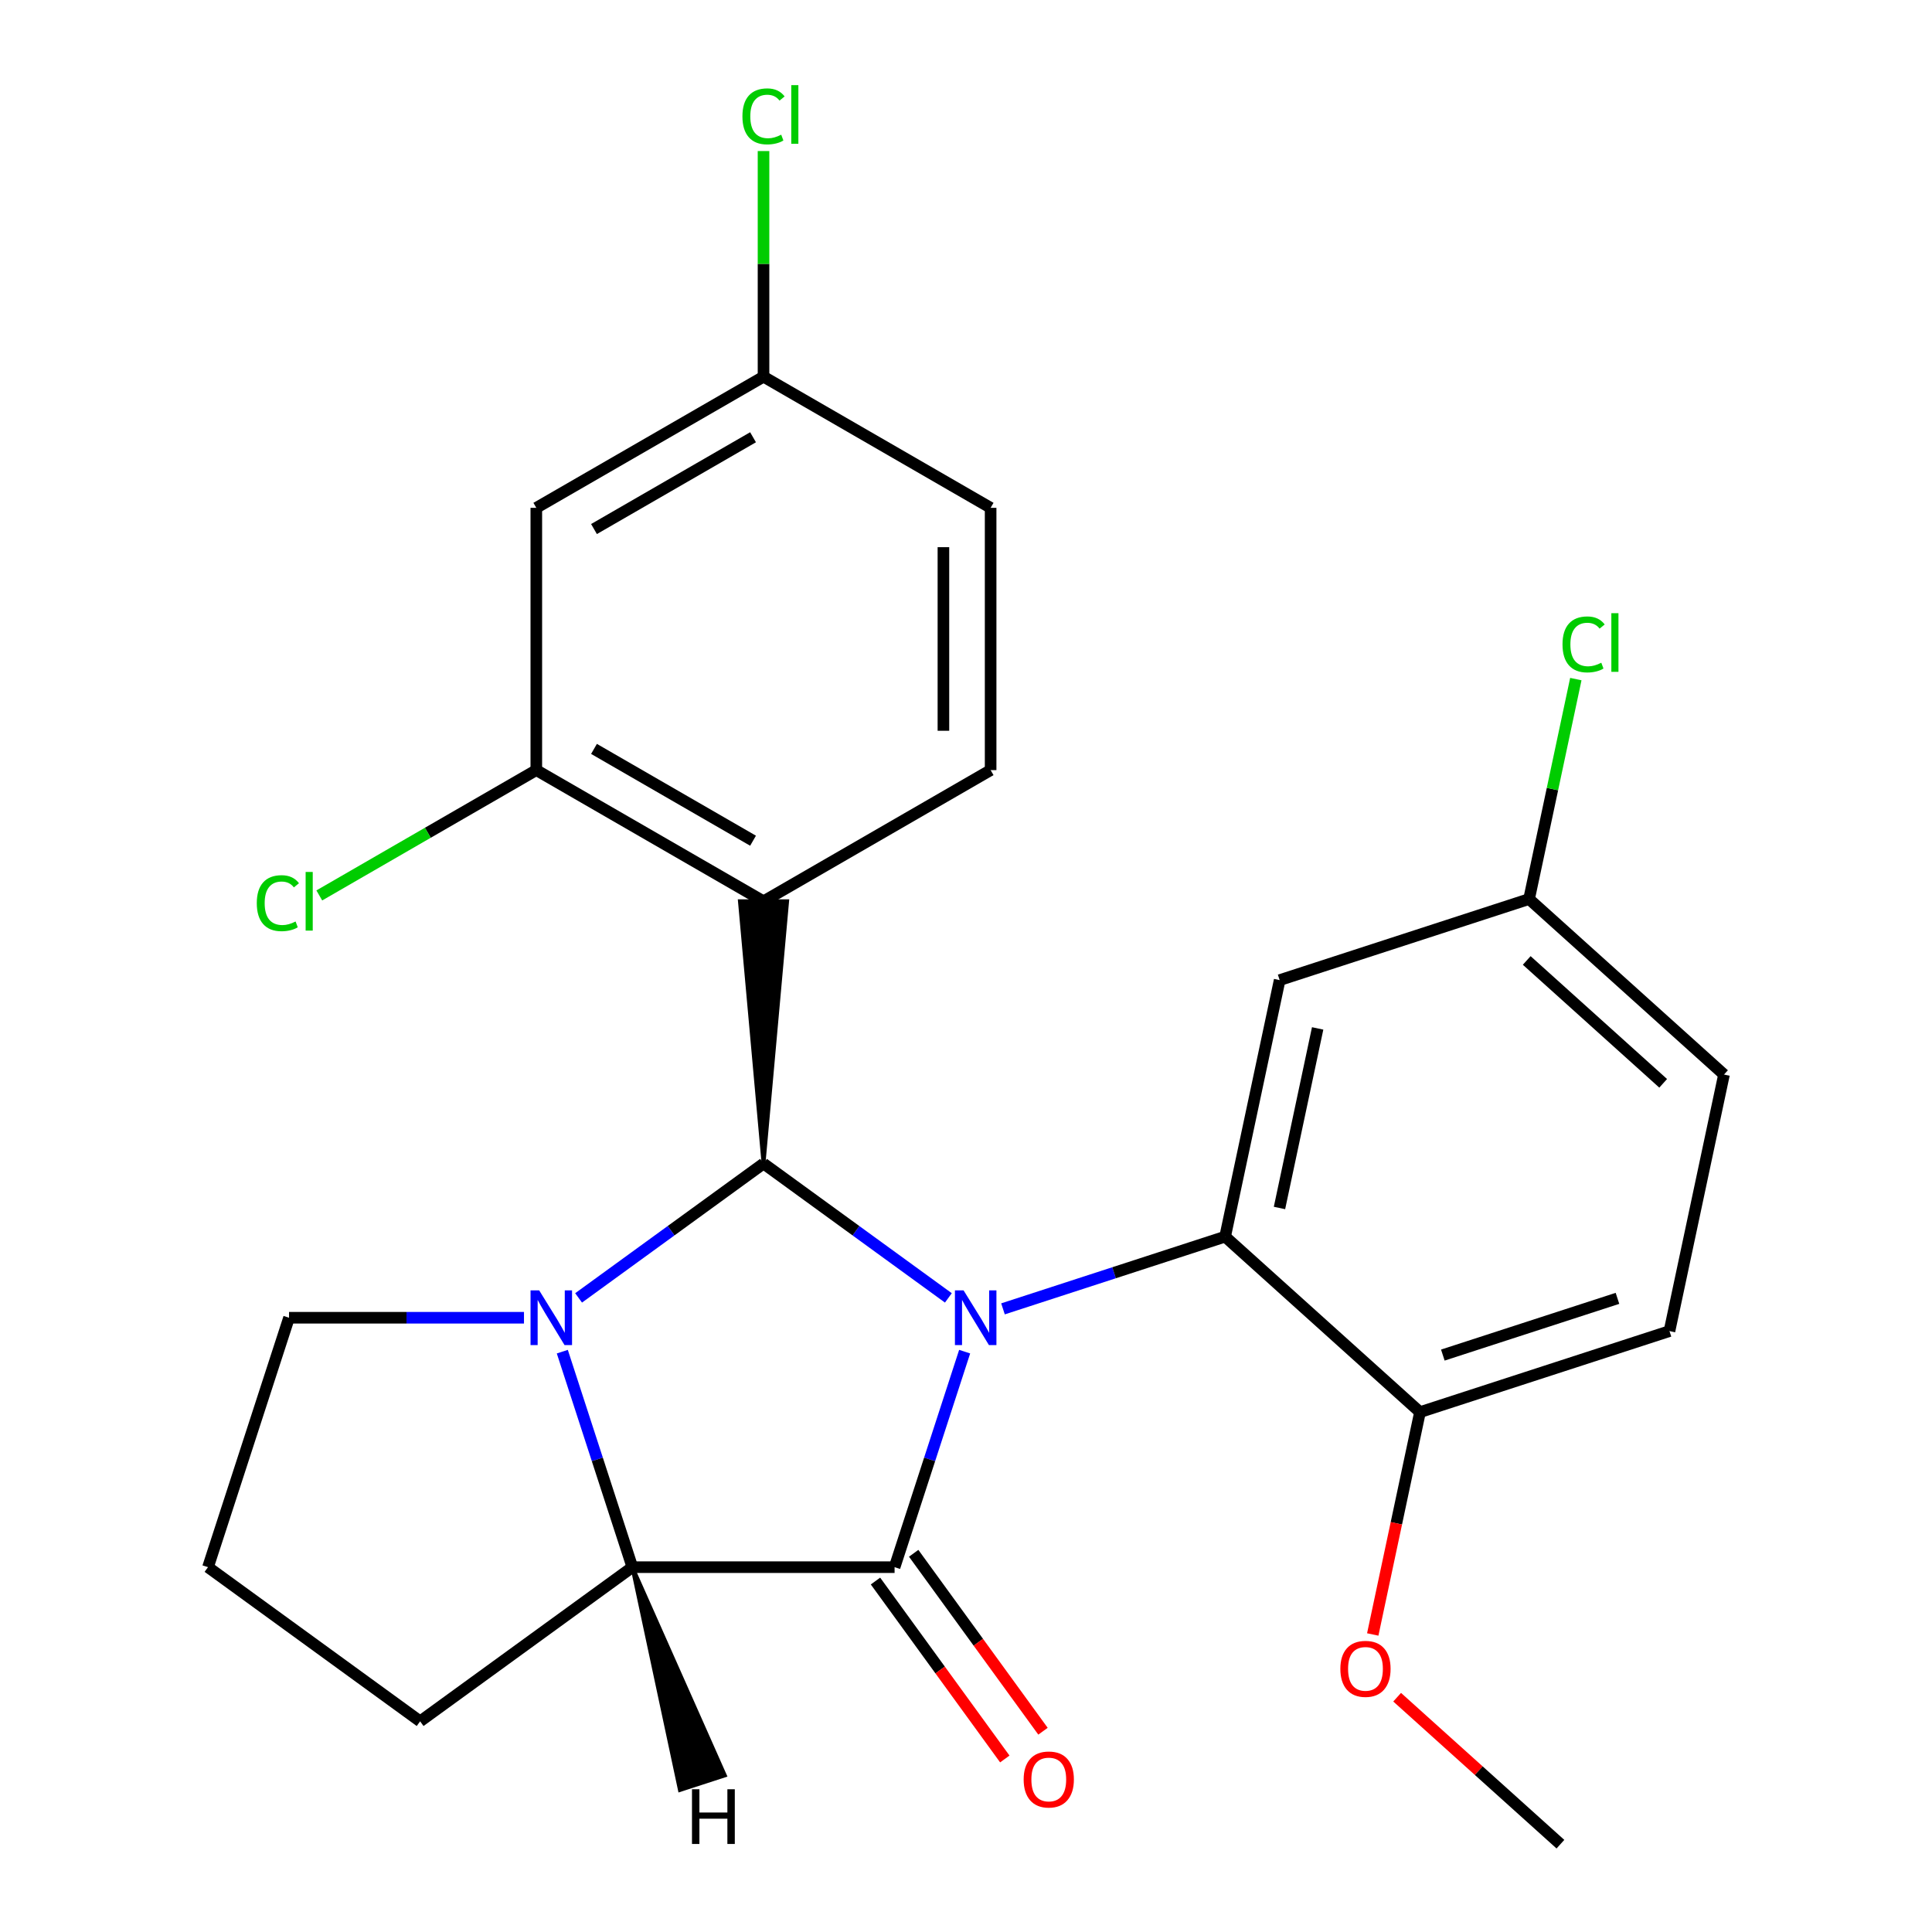 <?xml version='1.0' encoding='iso-8859-1'?>
<svg version='1.1' baseProfile='full'
              xmlns='http://www.w3.org/2000/svg'
                      xmlns:rdkit='http://www.rdkit.org/xml'
                      xmlns:xlink='http://www.w3.org/1999/xlink'
                  xml:space='preserve'
width='1000px' height='1000px' viewBox='0 0 1000 1000'>
<!-- END OF HEADER -->
<rect style='opacity:1.0;fill:#FFFFFF;stroke:none' width='1000' height='1000' x='0' y='0'> </rect>
<path class='bond-0' d='M 519.143,677.466 L 576.634,658.776' style='fill:none;fill-rule:evenodd;stroke:#0000FF;stroke-width:6px;stroke-linecap:butt;stroke-linejoin:miter;stroke-opacity:1' />
<path class='bond-0' d='M 576.634,658.776 L 634.124,640.086' style='fill:none;fill-rule:evenodd;stroke:#000000;stroke-width:6px;stroke-linecap:butt;stroke-linejoin:miter;stroke-opacity:1' />
<path class='bond-21' d='M 490.876,671.789 L 443.037,637.02' style='fill:none;fill-rule:evenodd;stroke:#0000FF;stroke-width:6px;stroke-linecap:butt;stroke-linejoin:miter;stroke-opacity:1' />
<path class='bond-21' d='M 443.037,637.02 L 395.198,602.252' style='fill:none;fill-rule:evenodd;stroke:#000000;stroke-width:6px;stroke-linecap:butt;stroke-linejoin:miter;stroke-opacity:1' />
<path class='bond-22' d='M 499.302,699.615 L 481.168,755.389' style='fill:none;fill-rule:evenodd;stroke:#0000FF;stroke-width:6px;stroke-linecap:butt;stroke-linejoin:miter;stroke-opacity:1' />
<path class='bond-22' d='M 481.168,755.389 L 463.034,811.163' style='fill:none;fill-rule:evenodd;stroke:#000000;stroke-width:6px;stroke-linecap:butt;stroke-linejoin:miter;stroke-opacity:1' />
<path class='bond-20' d='M 395.198,602.252 L 407.416,466.498 L 382.981,466.498 Z' style='fill:#000000;fill-rule:evenodd;fill-opacity:1;stroke:#000000;stroke-width:2px;stroke-linecap:butt;stroke-linejoin:miter;stroke-opacity:1;' />
<path class='bond-23' d='M 395.198,602.252 L 347.34,637.022' style='fill:none;fill-rule:evenodd;stroke:#000000;stroke-width:6px;stroke-linecap:butt;stroke-linejoin:miter;stroke-opacity:1' />
<path class='bond-23' d='M 347.34,637.022 L 299.481,671.792' style='fill:none;fill-rule:evenodd;stroke:#0000FF;stroke-width:6px;stroke-linecap:butt;stroke-linejoin:miter;stroke-opacity:1' />
<path class='bond-24' d='M 463.034,811.163 L 327.308,811.163' style='fill:none;fill-rule:evenodd;stroke:#000000;stroke-width:6px;stroke-linecap:butt;stroke-linejoin:miter;stroke-opacity:1' />
<path class='bond-25' d='M 453.151,818.346 L 486.619,864.394' style='fill:none;fill-rule:evenodd;stroke:#000000;stroke-width:6px;stroke-linecap:butt;stroke-linejoin:miter;stroke-opacity:1' />
<path class='bond-25' d='M 486.619,864.394 L 520.086,910.443' style='fill:none;fill-rule:evenodd;stroke:#FF0000;stroke-width:6px;stroke-linecap:butt;stroke-linejoin:miter;stroke-opacity:1' />
<path class='bond-25' d='M 472.918,803.98 L 506.385,850.028' style='fill:none;fill-rule:evenodd;stroke:#000000;stroke-width:6px;stroke-linecap:butt;stroke-linejoin:miter;stroke-opacity:1' />
<path class='bond-25' d='M 506.385,850.028 L 539.853,896.077' style='fill:none;fill-rule:evenodd;stroke:#FF0000;stroke-width:6px;stroke-linecap:butt;stroke-linejoin:miter;stroke-opacity:1' />
<path class='bond-18' d='M 291.052,699.615 L 309.18,755.389' style='fill:none;fill-rule:evenodd;stroke:#0000FF;stroke-width:6px;stroke-linecap:butt;stroke-linejoin:miter;stroke-opacity:1' />
<path class='bond-18' d='M 309.18,755.389 L 327.308,811.163' style='fill:none;fill-rule:evenodd;stroke:#000000;stroke-width:6px;stroke-linecap:butt;stroke-linejoin:miter;stroke-opacity:1' />
<path class='bond-26' d='M 271.213,682.061 L 210.41,682.061' style='fill:none;fill-rule:evenodd;stroke:#0000FF;stroke-width:6px;stroke-linecap:butt;stroke-linejoin:miter;stroke-opacity:1' />
<path class='bond-26' d='M 210.41,682.061 L 149.607,682.061' style='fill:none;fill-rule:evenodd;stroke:#000000;stroke-width:6px;stroke-linecap:butt;stroke-linejoin:miter;stroke-opacity:1' />
<path class='bond-2' d='M 634.124,640.086 L 662.348,507.306' style='fill:none;fill-rule:evenodd;stroke:#000000;stroke-width:6px;stroke-linecap:butt;stroke-linejoin:miter;stroke-opacity:1' />
<path class='bond-2' d='M 662.26,625.249 L 682.016,532.303' style='fill:none;fill-rule:evenodd;stroke:#000000;stroke-width:6px;stroke-linecap:butt;stroke-linejoin:miter;stroke-opacity:1' />
<path class='bond-5' d='M 634.124,640.086 L 734.989,730.919' style='fill:none;fill-rule:evenodd;stroke:#000000;stroke-width:6px;stroke-linecap:butt;stroke-linejoin:miter;stroke-opacity:1' />
<path class='bond-1' d='M 395.198,466.498 L 277.595,398.608' style='fill:none;fill-rule:evenodd;stroke:#000000;stroke-width:6px;stroke-linecap:butt;stroke-linejoin:miter;stroke-opacity:1' />
<path class='bond-1' d='M 389.775,435.152 L 307.452,387.629' style='fill:none;fill-rule:evenodd;stroke:#000000;stroke-width:6px;stroke-linecap:butt;stroke-linejoin:miter;stroke-opacity:1' />
<path class='bond-3' d='M 395.198,466.498 L 512.747,398.608' style='fill:none;fill-rule:evenodd;stroke:#000000;stroke-width:6px;stroke-linecap:butt;stroke-linejoin:miter;stroke-opacity:1' />
<path class='bond-27' d='M 327.308,811.163 L 217.456,890.959' style='fill:none;fill-rule:evenodd;stroke:#000000;stroke-width:6px;stroke-linecap:butt;stroke-linejoin:miter;stroke-opacity:1' />
<path class='bond-29' d='M 327.308,811.163 L 351.929,926.495 L 375.169,918.945 Z' style='fill:#000000;fill-rule:evenodd;fill-opacity:1;stroke:#000000;stroke-width:2px;stroke-linecap:butt;stroke-linejoin:miter;stroke-opacity:1;' />
<path class='bond-4' d='M 277.595,398.608 L 277.595,262.854' style='fill:none;fill-rule:evenodd;stroke:#000000;stroke-width:6px;stroke-linecap:butt;stroke-linejoin:miter;stroke-opacity:1' />
<path class='bond-9' d='M 277.595,398.608 L 221.431,431.042' style='fill:none;fill-rule:evenodd;stroke:#000000;stroke-width:6px;stroke-linecap:butt;stroke-linejoin:miter;stroke-opacity:1' />
<path class='bond-9' d='M 221.431,431.042 L 165.267,463.476' style='fill:none;fill-rule:evenodd;stroke:#00CC00;stroke-width:6px;stroke-linecap:butt;stroke-linejoin:miter;stroke-opacity:1' />
<path class='bond-7' d='M 662.348,507.306 L 791.449,465.344' style='fill:none;fill-rule:evenodd;stroke:#000000;stroke-width:6px;stroke-linecap:butt;stroke-linejoin:miter;stroke-opacity:1' />
<path class='bond-10' d='M 512.747,398.608 L 512.747,262.854' style='fill:none;fill-rule:evenodd;stroke:#000000;stroke-width:6px;stroke-linecap:butt;stroke-linejoin:miter;stroke-opacity:1' />
<path class='bond-10' d='M 488.312,378.245 L 488.312,283.217' style='fill:none;fill-rule:evenodd;stroke:#000000;stroke-width:6px;stroke-linecap:butt;stroke-linejoin:miter;stroke-opacity:1' />
<path class='bond-17' d='M 277.595,262.854 L 395.198,194.978' style='fill:none;fill-rule:evenodd;stroke:#000000;stroke-width:6px;stroke-linecap:butt;stroke-linejoin:miter;stroke-opacity:1' />
<path class='bond-17' d='M 307.451,273.836 L 389.773,226.323' style='fill:none;fill-rule:evenodd;stroke:#000000;stroke-width:6px;stroke-linecap:butt;stroke-linejoin:miter;stroke-opacity:1' />
<path class='bond-6' d='M 734.989,730.919 L 864.118,688.971' style='fill:none;fill-rule:evenodd;stroke:#000000;stroke-width:6px;stroke-linecap:butt;stroke-linejoin:miter;stroke-opacity:1' />
<path class='bond-6' d='M 746.809,701.386 L 837.199,672.023' style='fill:none;fill-rule:evenodd;stroke:#000000;stroke-width:6px;stroke-linecap:butt;stroke-linejoin:miter;stroke-opacity:1' />
<path class='bond-14' d='M 734.989,730.919 L 722.76,788.459' style='fill:none;fill-rule:evenodd;stroke:#000000;stroke-width:6px;stroke-linecap:butt;stroke-linejoin:miter;stroke-opacity:1' />
<path class='bond-14' d='M 722.76,788.459 L 710.531,845.999' style='fill:none;fill-rule:evenodd;stroke:#FF0000;stroke-width:6px;stroke-linecap:butt;stroke-linejoin:miter;stroke-opacity:1' />
<path class='bond-19' d='M 149.607,682.061 L 107.659,811.163' style='fill:none;fill-rule:evenodd;stroke:#000000;stroke-width:6px;stroke-linecap:butt;stroke-linejoin:miter;stroke-opacity:1' />
<path class='bond-11' d='M 864.118,688.971 L 892.341,556.191' style='fill:none;fill-rule:evenodd;stroke:#000000;stroke-width:6px;stroke-linecap:butt;stroke-linejoin:miter;stroke-opacity:1' />
<path class='bond-12' d='M 791.449,465.344 L 803.548,408.421' style='fill:none;fill-rule:evenodd;stroke:#000000;stroke-width:6px;stroke-linecap:butt;stroke-linejoin:miter;stroke-opacity:1' />
<path class='bond-12' d='M 803.548,408.421 L 815.648,351.498' style='fill:none;fill-rule:evenodd;stroke:#00CC00;stroke-width:6px;stroke-linecap:butt;stroke-linejoin:miter;stroke-opacity:1' />
<path class='bond-16' d='M 791.449,465.344 L 892.341,556.191' style='fill:none;fill-rule:evenodd;stroke:#000000;stroke-width:6px;stroke-linecap:butt;stroke-linejoin:miter;stroke-opacity:1' />
<path class='bond-16' d='M 790.232,497.13 L 860.856,560.723' style='fill:none;fill-rule:evenodd;stroke:#000000;stroke-width:6px;stroke-linecap:butt;stroke-linejoin:miter;stroke-opacity:1' />
<path class='bond-8' d='M 395.198,194.978 L 512.747,262.854' style='fill:none;fill-rule:evenodd;stroke:#000000;stroke-width:6px;stroke-linecap:butt;stroke-linejoin:miter;stroke-opacity:1' />
<path class='bond-13' d='M 395.198,194.978 L 395.198,136.581' style='fill:none;fill-rule:evenodd;stroke:#000000;stroke-width:6px;stroke-linecap:butt;stroke-linejoin:miter;stroke-opacity:1' />
<path class='bond-13' d='M 395.198,136.581 L 395.198,78.185' style='fill:none;fill-rule:evenodd;stroke:#00CC00;stroke-width:6px;stroke-linecap:butt;stroke-linejoin:miter;stroke-opacity:1' />
<path class='bond-28' d='M 217.456,890.959 L 107.659,811.163' style='fill:none;fill-rule:evenodd;stroke:#000000;stroke-width:6px;stroke-linecap:butt;stroke-linejoin:miter;stroke-opacity:1' />
<path class='bond-15' d='M 723.16,878.47 L 765.416,916.508' style='fill:none;fill-rule:evenodd;stroke:#FF0000;stroke-width:6px;stroke-linecap:butt;stroke-linejoin:miter;stroke-opacity:1' />
<path class='bond-15' d='M 765.416,916.508 L 807.672,954.545' style='fill:none;fill-rule:evenodd;stroke:#000000;stroke-width:6px;stroke-linecap:butt;stroke-linejoin:miter;stroke-opacity:1' />
<path  class='atom-0' d='M 498.749 667.901
L 508.029 682.901
Q 508.949 684.381, 510.429 687.061
Q 511.909 689.741, 511.989 689.901
L 511.989 667.901
L 515.749 667.901
L 515.749 696.221
L 511.869 696.221
L 501.909 679.821
Q 500.749 677.901, 499.509 675.701
Q 498.309 673.501, 497.949 672.821
L 497.949 696.221
L 494.269 696.221
L 494.269 667.901
L 498.749 667.901
' fill='#0000FF'/>
<path  class='atom-3' d='M 279.087 667.901
L 288.367 682.901
Q 289.287 684.381, 290.767 687.061
Q 292.247 689.741, 292.327 689.901
L 292.327 667.901
L 296.087 667.901
L 296.087 696.221
L 292.207 696.221
L 282.247 679.821
Q 281.087 677.901, 279.847 675.701
Q 278.647 673.501, 278.287 672.821
L 278.287 696.221
L 274.607 696.221
L 274.607 667.901
L 279.087 667.901
' fill='#0000FF'/>
<path  class='atom-11' d='M 529.844 921.054
Q 529.844 914.254, 533.204 910.454
Q 536.564 906.654, 542.844 906.654
Q 549.124 906.654, 552.484 910.454
Q 555.844 914.254, 555.844 921.054
Q 555.844 927.934, 552.444 931.854
Q 549.044 935.734, 542.844 935.734
Q 536.604 935.734, 533.204 931.854
Q 529.844 927.974, 529.844 921.054
M 542.844 932.534
Q 547.164 932.534, 549.484 929.654
Q 551.844 926.734, 551.844 921.054
Q 551.844 915.494, 549.484 912.694
Q 547.164 909.854, 542.844 909.854
Q 538.524 909.854, 536.164 912.654
Q 533.844 915.454, 533.844 921.054
Q 533.844 926.774, 536.164 929.654
Q 538.524 932.534, 542.844 932.534
' fill='#FF0000'/>
<path  class='atom-17' d='M 132.913 467.478
Q 132.913 460.438, 136.193 456.758
Q 139.513 453.038, 145.793 453.038
Q 151.633 453.038, 154.753 457.158
L 152.113 459.318
Q 149.833 456.318, 145.793 456.318
Q 141.513 456.318, 139.233 459.198
Q 136.993 462.038, 136.993 467.478
Q 136.993 473.078, 139.313 475.958
Q 141.673 478.838, 146.233 478.838
Q 149.353 478.838, 152.993 476.958
L 154.113 479.958
Q 152.633 480.918, 150.393 481.478
Q 148.153 482.038, 145.673 482.038
Q 139.513 482.038, 136.193 478.278
Q 132.913 474.518, 132.913 467.478
' fill='#00CC00'/>
<path  class='atom-17' d='M 158.193 451.318
L 161.873 451.318
L 161.873 481.678
L 158.193 481.678
L 158.193 451.318
' fill='#00CC00'/>
<path  class='atom-21' d='M 808.752 333.544
Q 808.752 326.504, 812.032 322.824
Q 815.352 319.104, 821.632 319.104
Q 827.472 319.104, 830.592 323.224
L 827.952 325.384
Q 825.672 322.384, 821.632 322.384
Q 817.352 322.384, 815.072 325.264
Q 812.832 328.104, 812.832 333.544
Q 812.832 339.144, 815.152 342.024
Q 817.512 344.904, 822.072 344.904
Q 825.192 344.904, 828.832 343.024
L 829.952 346.024
Q 828.472 346.984, 826.232 347.544
Q 823.992 348.104, 821.512 348.104
Q 815.352 348.104, 812.032 344.344
Q 808.752 340.584, 808.752 333.544
' fill='#00CC00'/>
<path  class='atom-21' d='M 834.032 317.384
L 837.712 317.384
L 837.712 347.744
L 834.032 347.744
L 834.032 317.384
' fill='#00CC00'/>
<path  class='atom-22' d='M 384.278 60.231
Q 384.278 53.191, 387.558 49.511
Q 390.878 45.791, 397.158 45.791
Q 402.998 45.791, 406.118 49.911
L 403.478 52.071
Q 401.198 49.071, 397.158 49.071
Q 392.878 49.071, 390.598 51.951
Q 388.358 54.791, 388.358 60.231
Q 388.358 65.831, 390.678 68.711
Q 393.038 71.591, 397.598 71.591
Q 400.718 71.591, 404.358 69.711
L 405.478 72.711
Q 403.998 73.671, 401.758 74.231
Q 399.518 74.791, 397.038 74.791
Q 390.878 74.791, 387.558 71.031
Q 384.278 67.271, 384.278 60.231
' fill='#00CC00'/>
<path  class='atom-22' d='M 409.558 44.071
L 413.238 44.071
L 413.238 74.431
L 409.558 74.431
L 409.558 44.071
' fill='#00CC00'/>
<path  class='atom-23' d='M 693.766 863.793
Q 693.766 856.993, 697.126 853.193
Q 700.486 849.393, 706.766 849.393
Q 713.046 849.393, 716.406 853.193
Q 719.766 856.993, 719.766 863.793
Q 719.766 870.673, 716.366 874.593
Q 712.966 878.473, 706.766 878.473
Q 700.526 878.473, 697.126 874.593
Q 693.766 870.713, 693.766 863.793
M 706.766 875.273
Q 711.086 875.273, 713.406 872.393
Q 715.766 869.473, 715.766 863.793
Q 715.766 858.233, 713.406 855.433
Q 711.086 852.593, 706.766 852.593
Q 702.446 852.593, 700.086 855.393
Q 697.766 858.193, 697.766 863.793
Q 697.766 869.513, 700.086 872.393
Q 702.446 875.273, 706.766 875.273
' fill='#FF0000'/>
<path  class='atom-26' d='M 358.172 926.114
L 362.012 926.114
L 362.012 938.154
L 376.492 938.154
L 376.492 926.114
L 380.332 926.114
L 380.332 954.434
L 376.492 954.434
L 376.492 941.354
L 362.012 941.354
L 362.012 954.434
L 358.172 954.434
L 358.172 926.114
' fill='#000000'/>
</svg>
